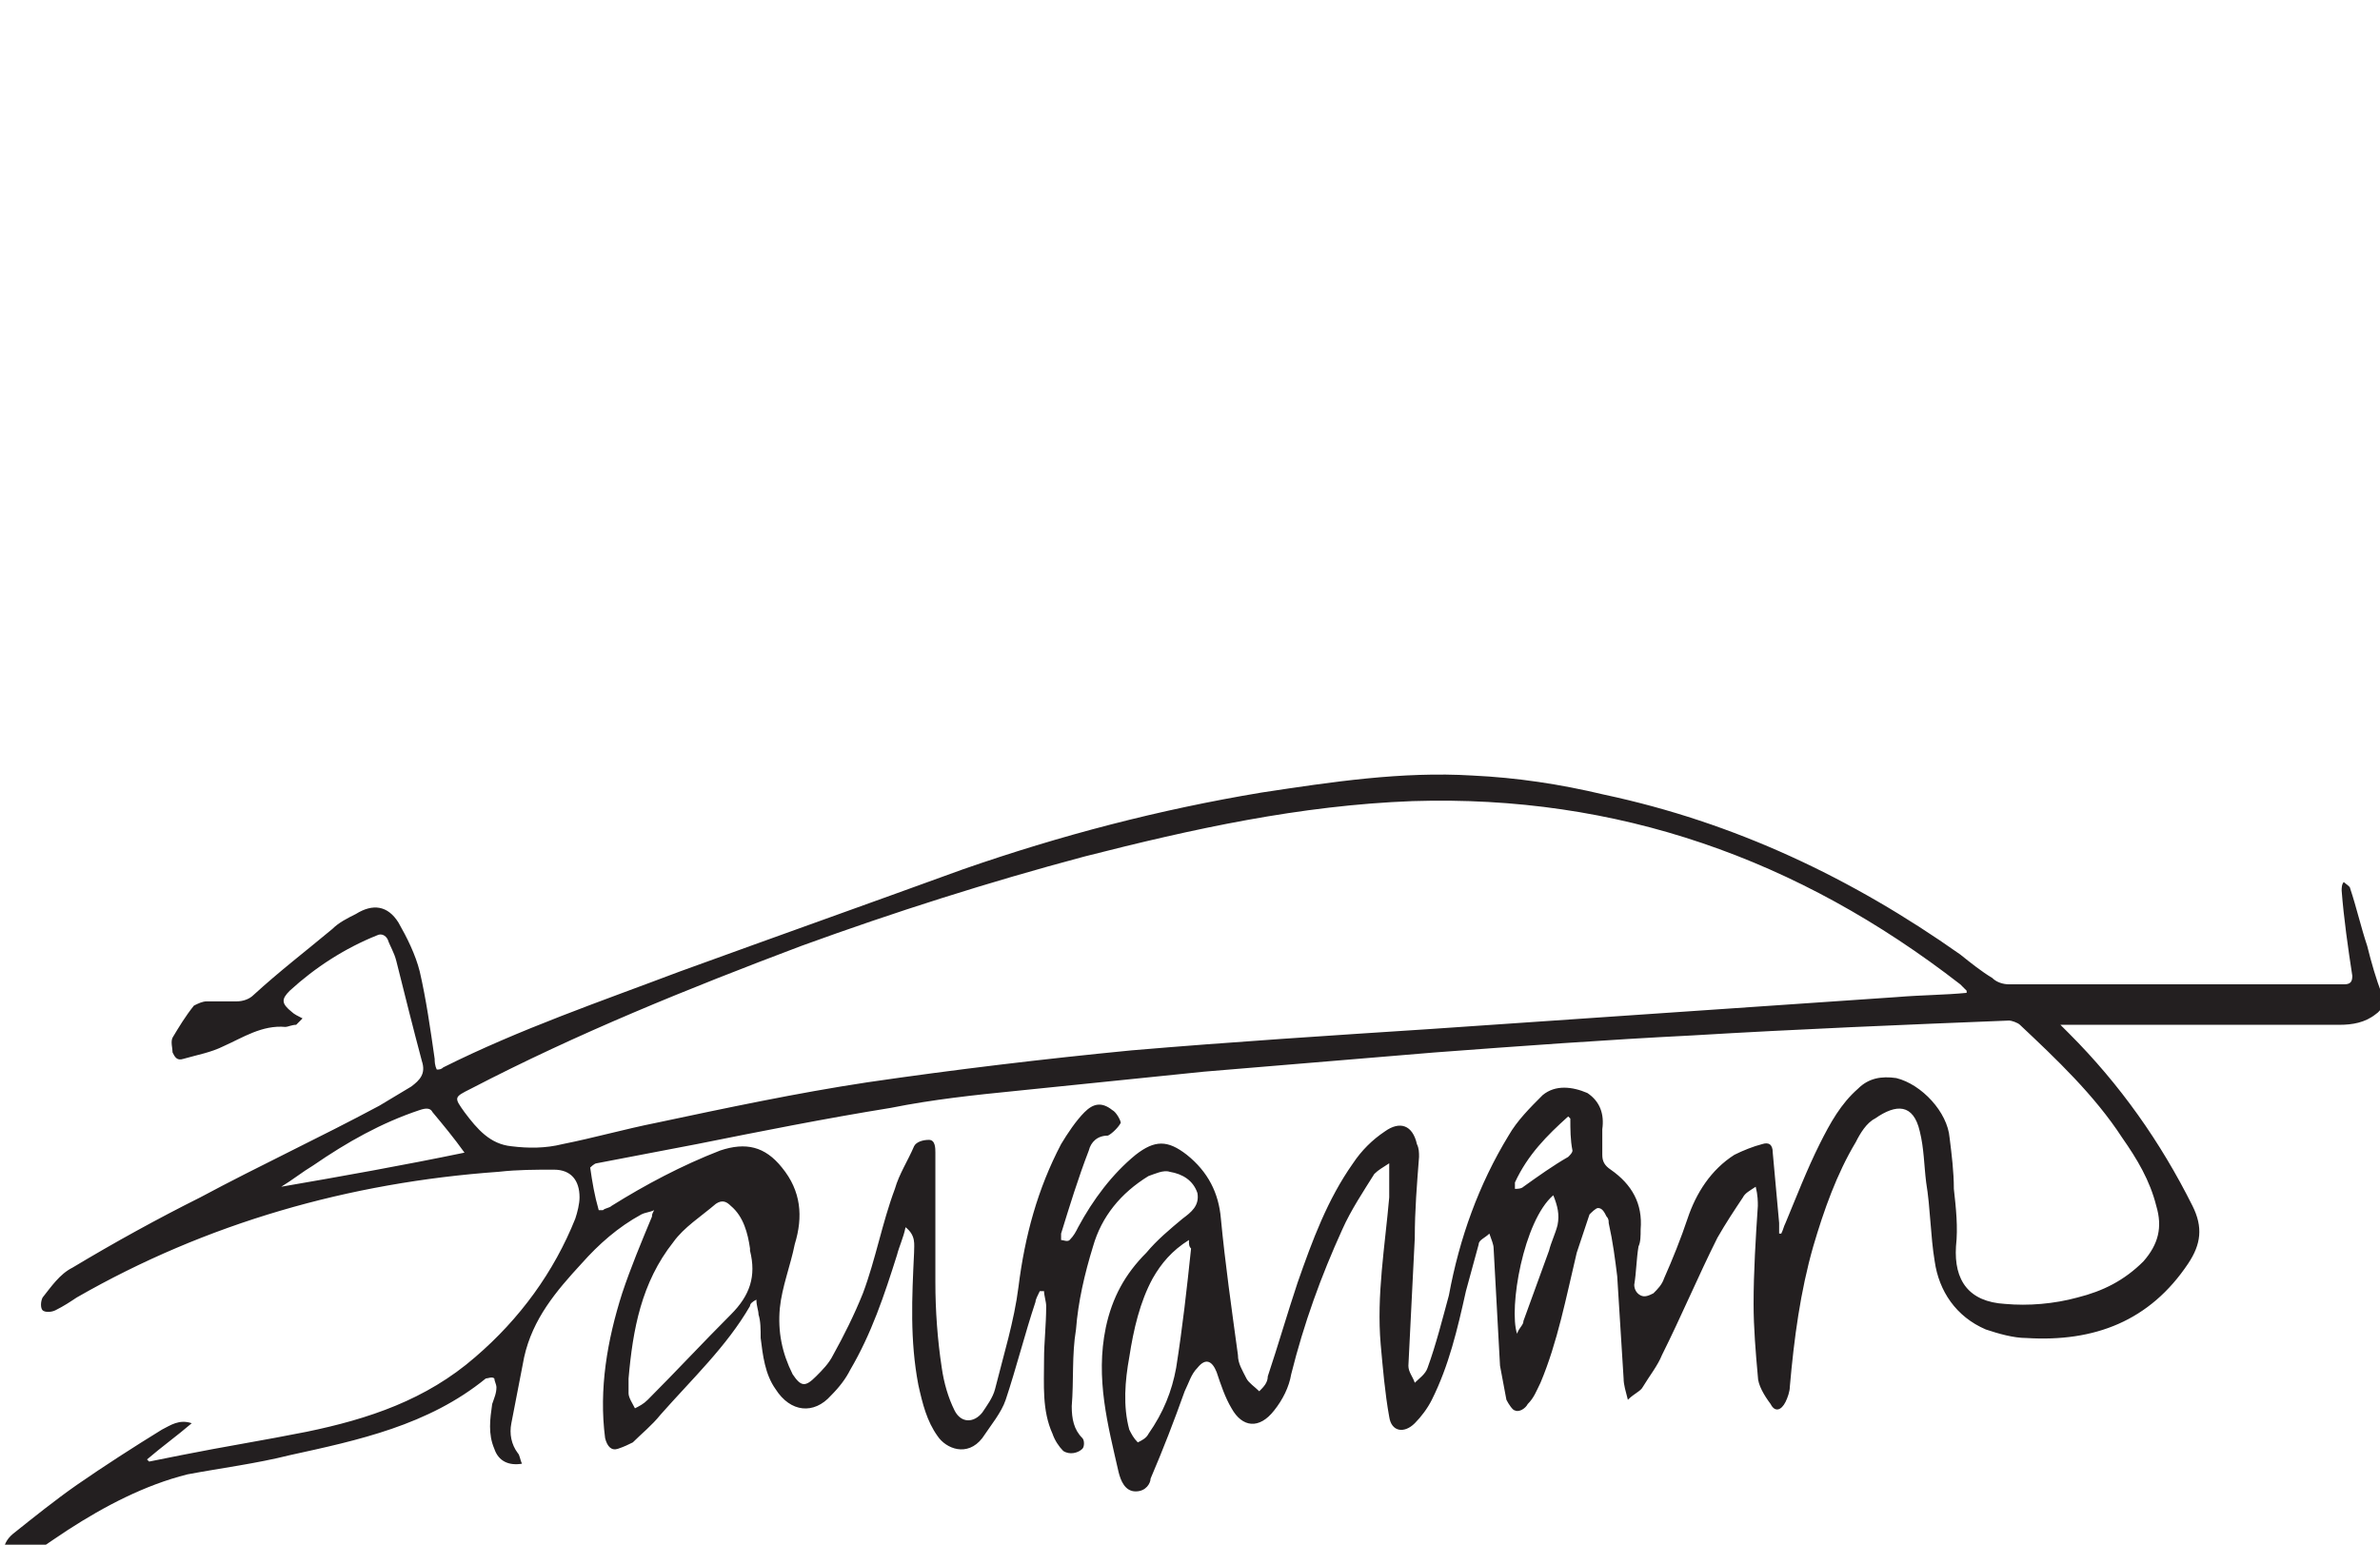 ﻿<?xml version="1.0" encoding="utf-8"?><svg version="1.1" id="Layer_1" x="0px" y="0px" viewBox="0 0 111.7 72.5" style="enable-background:new 0 0 111.7 72.5;" xml:space="preserve" xmlns="http://www.w3.org/2000/svg">
<style type="text/css">
	.st0{clip-path:url(#SVGID_2_);fill:#231F20;}
</style>
<g>
	<g>
		<defs>
			<rect id="SVGID_1_" y="36.3" width="111.7" height="37.9" />
		</defs>
		<clipPath id="SVGID_2_">
			<use p5:href="#SVGID_1_" style="overflow:visible;" xmlns:p5="http://www.w3.org/1999/xlink" />
		</clipPath>
		<path class="st0" d="M13.9,48.1c-0.2,0-0.4,0.1-0.5,0.1c-1.1-0.1-2,0.5-2.9,0.9c-0.6,0.3-1.2,0.4-1.9,0.6    c-0.3,0.1-0.4-0.1-0.5-0.3c0-0.2-0.1-0.5,0-0.7c0.3-0.5,0.6-1,1-1.5C9.3,47.1,9.5,47,9.7,47c0.5,0,0.9,0,1.4,0    c0.3,0,0.6-0.1,0.8-0.3c1.2-1.1,2.5-2.1,3.7-3.1c0.3-0.3,0.7-0.5,1.1-0.7c0.8-0.5,1.5-0.4,2,0.4c0.4,0.7,0.8,1.5,1,2.3    c0.3,1.3,0.5,2.7,0.7,4.1c0,0.1,0,0.3,0.1,0.5c0.1,0,0.2,0,0.3-0.1c3.6-1.8,7.4-3.1,11.1-4.5c4.4-1.6,8.9-3.2,13.3-4.8    c4.6-1.6,9.2-2.8,14-3.6c3.3-0.5,6.6-1,9.9-0.8c2.1,0.1,4.1,0.4,6.2,0.9c6.1,1.3,11.6,3.9,16.7,7.5c0.5,0.4,1,0.8,1.5,1.1    c0.2,0.2,0.5,0.3,0.8,0.3c5,0,9.9,0,14.9,0c0.3,0,0.6,0,0.8,0c0.3,0,0.4-0.1,0.4-0.4c-0.2-1.3-0.4-2.7-0.5-4c0-0.1,0-0.3,0.1-0.4    c0.1,0.1,0.3,0.2,0.3,0.3c0.3,0.9,0.5,1.8,0.8,2.7c0.2,0.8,0.4,1.5,0.7,2.3c0.1,0.4,0,0.7-0.3,0.9c-0.5,0.4-1.1,0.5-1.7,0.5    c-3.7,0-7.4,0-11.1,0h-2c0.2,0.2,0.3,0.3,0.4,0.4c2.4,2.4,4.3,5.1,5.8,8.1c0.5,1,0.4,1.8-0.2,2.7c-1.8,2.7-4.4,3.7-7.6,3.5    c-0.6,0-1.3-0.2-1.9-0.4c-1.4-0.6-2.2-1.8-2.4-3.2c-0.2-1.2-0.2-2.5-0.4-3.7c-0.1-0.8-0.1-1.6-0.3-2.4c-0.3-1.3-1.1-1.3-2.1-0.6    c-0.4,0.2-0.7,0.7-0.9,1.1c-0.9,1.5-1.5,3.2-2,4.9c-0.6,2.1-0.9,4.3-1.1,6.6c0,0.2-0.1,0.5-0.2,0.7c-0.2,0.4-0.5,0.5-0.7,0.1    c-0.3-0.4-0.6-0.9-0.6-1.3c-0.1-1.1-0.2-2.3-0.2-3.4c0-1.5,0.1-3.1,0.2-4.6c0-0.2,0-0.5-0.1-0.9c-0.3,0.2-0.5,0.3-0.6,0.5    c-0.4,0.6-0.8,1.2-1.2,1.9c-0.9,1.8-1.7,3.7-2.6,5.5c-0.2,0.5-0.6,1-0.9,1.5c-0.1,0.2-0.4,0.3-0.7,0.6c-0.1-0.4-0.2-0.7-0.2-1    c-0.1-1.6-0.2-3.2-0.3-4.8c-0.1-0.8-0.2-1.6-0.4-2.5c0-0.1,0-0.2-0.1-0.3c-0.1-0.2-0.2-0.4-0.4-0.4c-0.1,0-0.3,0.2-0.4,0.3    c-0.2,0.6-0.4,1.2-0.6,1.8c-0.5,2.1-0.9,4.2-1.7,6.1c-0.2,0.4-0.3,0.7-0.6,1c-0.1,0.2-0.4,0.4-0.6,0.3c-0.1,0-0.3-0.3-0.4-0.5    c-0.1-0.5-0.2-1.1-0.3-1.6c-0.1-1.8-0.2-3.6-0.3-5.5c0-0.2-0.1-0.4-0.2-0.7c-0.2,0.2-0.5,0.3-0.5,0.5c-0.2,0.7-0.4,1.5-0.6,2.2    c-0.4,1.8-0.8,3.5-1.6,5.1c-0.2,0.4-0.5,0.8-0.8,1.1c-0.5,0.5-1.1,0.4-1.2-0.3c-0.2-1.1-0.3-2.3-0.4-3.4c-0.2-2.3,0.2-4.6,0.4-6.9    c0-0.5,0-1,0-1.6c-0.3,0.2-0.5,0.3-0.7,0.5c-0.5,0.8-1.1,1.7-1.5,2.6c-1,2.2-1.8,4.4-2.4,6.8c-0.1,0.6-0.4,1.2-0.8,1.7    c-0.7,0.9-1.5,0.8-2-0.1c-0.3-0.5-0.5-1.1-0.7-1.7c-0.2-0.5-0.5-0.7-0.9-0.2c-0.3,0.3-0.4,0.7-0.6,1.1c-0.5,1.4-1,2.7-1.6,4.1    C54,69.6,53.8,70,53.3,70c-0.5,0-0.7-0.5-0.8-0.9c-0.5-2.2-1.1-4.4-0.6-6.8c0.3-1.4,0.9-2.5,1.9-3.5c0.5-0.6,1.1-1.1,1.7-1.6    c0.4-0.3,0.8-0.6,0.7-1.2c-0.2-0.6-0.7-0.9-1.3-1c-0.3-0.1-0.7,0.1-1,0.2c-1.3,0.8-2.2,1.9-2.6,3.3c-0.4,1.3-0.7,2.6-0.8,3.9    c-0.2,1.2-0.1,2.4-0.2,3.6c0,0.6,0.1,1.1,0.5,1.5c0.1,0.1,0.1,0.4,0,0.5c-0.2,0.2-0.6,0.3-0.9,0.1c-0.2-0.2-0.4-0.5-0.5-0.8    C48.9,66.2,49,65,49,63.8c0-0.8,0.1-1.6,0.1-2.5c0-0.2-0.1-0.5-0.1-0.7l-0.2,0c-0.1,0.2-0.2,0.4-0.2,0.5c-0.5,1.5-0.9,3.1-1.4,4.6    c-0.2,0.6-0.7,1.2-1.1,1.8c-0.7,0.9-1.7,0.5-2.1-0.1c-0.5-0.7-0.7-1.5-0.9-2.4c-0.4-2.1-0.3-4.1-0.2-6.2c0-0.4,0.1-0.8-0.4-1.2    c-0.1,0.5-0.3,0.9-0.4,1.3c-0.6,1.9-1.2,3.7-2.2,5.4c-0.2,0.4-0.5,0.8-0.9,1.2c-0.8,0.9-1.9,0.8-2.6-0.3c-0.5-0.7-0.6-1.6-0.7-2.4    c0-0.4,0-0.8-0.1-1.1c0-0.2-0.1-0.4-0.1-0.7c-0.2,0.1-0.3,0.2-0.3,0.3c-1.1,1.9-2.7,3.4-4.2,5.1c-0.4,0.5-0.9,0.9-1.3,1.3    c-0.2,0.1-0.4,0.2-0.7,0.3c-0.3,0.1-0.5-0.1-0.6-0.5c-0.3-2.3,0.1-4.6,0.8-6.8c0.4-1.2,0.9-2.4,1.4-3.6c0-0.1,0-0.1,0.1-0.3    c-0.2,0.1-0.4,0.1-0.6,0.2c-1.1,0.6-2,1.4-2.8,2.3c-1.2,1.3-2.3,2.6-2.7,4.4c-0.2,1-0.4,2.1-0.6,3.1c-0.1,0.5,0,1,0.3,1.4    c0.1,0.1,0.1,0.3,0.2,0.5c-0.6,0.1-1.1-0.1-1.3-0.7c-0.3-0.7-0.2-1.4-0.1-2.1c0.1-0.3,0.2-0.5,0.2-0.8c0-0.1-0.1-0.3-0.1-0.4    c-0.1-0.1-0.3,0-0.4,0c-2.7,2.2-6,2.9-9.2,3.6c-1.6,0.4-3.2,0.6-4.8,0.9c-2,0.5-3.9,1.5-5.6,2.6c-0.9,0.6-1.8,1.2-2.6,1.8    c-0.1,0.1-0.2,0.2-0.4,0.3c-0.1-0.7-0.2-1.4,0.4-1.9c1-0.8,2-1.6,3-2.3c1.3-0.9,2.7-1.8,4-2.6c0.4-0.2,0.8-0.5,1.4-0.3    c-0.7,0.6-1.4,1.1-2.1,1.7l0.1,0.1c0.5-0.1,1-0.2,1.5-0.3c2-0.4,3.9-0.7,5.9-1.1c2.9-0.6,5.6-1.5,7.9-3.5c2.1-1.8,3.7-4,4.7-6.5    c0.1-0.3,0.2-0.7,0.2-1c0-0.8-0.4-1.3-1.2-1.3c-0.9,0-1.7,0-2.6,0.1c-7,0.5-13.7,2.4-19.8,5.9c-0.3,0.2-0.6,0.4-1,0.6    c-0.2,0.1-0.5,0.1-0.6,0c-0.1-0.1-0.1-0.4,0-0.6c0.4-0.5,0.8-1.1,1.4-1.4c2-1.2,4-2.3,6-3.3c2.8-1.5,5.6-2.8,8.4-4.3    c0.5-0.3,1-0.6,1.5-0.9c0.4-0.3,0.7-0.6,0.5-1.2c-0.4-1.5-0.8-3.1-1.2-4.7c-0.1-0.4-0.3-0.7-0.4-1c-0.1-0.2-0.3-0.3-0.5-0.2    c-1.5,0.6-2.9,1.5-4.1,2.6c-0.4,0.4-0.4,0.6,0.1,1c0.1,0.1,0.3,0.2,0.5,0.3L13.9,48.1 M92.3,46.6l0-0.1c-0.1-0.1-0.2-0.2-0.3-0.3    c-7.6-5.9-16.1-8.9-25.7-8.6C61,37.8,56,38.9,50.9,40.2c-4.5,1.2-8.9,2.6-13.3,4.2c-5.3,2-10.5,4.1-15.5,6.7    c-0.8,0.4-0.8,0.4-0.3,1.1c0.6,0.8,1.2,1.5,2.2,1.6c0.8,0.1,1.6,0.1,2.4-0.1c1.5-0.3,2.9-0.7,4.4-1c3.3-0.7,6.6-1.4,9.9-1.9    c4.1-0.6,8.3-1.1,12.4-1.5c4.7-0.4,9.4-0.7,14-1c7.3-0.5,14.6-1,21.9-1.5C90.2,46.7,91.3,46.7,92.3,46.6 M83.5,57.9l0.1,0    c0.1-0.2,0.1-0.3,0.2-0.5c0.5-1.2,1-2.5,1.6-3.7c0.5-1,1-1.9,1.8-2.6c0.5-0.5,1.1-0.6,1.8-0.5c1.2,0.3,2.4,1.6,2.5,2.8    c0.1,0.8,0.2,1.6,0.2,2.4c0.1,0.9,0.2,1.8,0.1,2.7c-0.1,1.6,0.6,2.6,2.3,2.7c1.1,0.1,2.3,0,3.4-0.3c1.2-0.3,2.2-0.8,3.1-1.7    c0.7-0.8,0.9-1.6,0.6-2.6c-0.3-1.2-0.9-2.2-1.6-3.2c-1.3-2-3.1-3.7-4.8-5.3c-0.1-0.1-0.4-0.2-0.5-0.2c-5,0.2-9.9,0.4-14.9,0.7    c-4,0.2-8.1,0.5-12.1,0.8c-3.6,0.3-7.2,0.6-10.8,0.9c-2.9,0.3-5.9,0.6-8.8,0.9c-2,0.2-3.9,0.4-5.9,0.8c-3.1,0.5-6.1,1.1-9.1,1.7    c-1.6,0.3-3.1,0.6-4.7,0.9c-0.1,0-0.3,0.2-0.3,0.2c0.1,0.7,0.2,1.3,0.4,2c0.1,0,0.2,0,0.2,0c0.1-0.1,0.3-0.1,0.4-0.2    c1.6-1,3.3-1.9,5.1-2.6c1.2-0.4,2.1-0.2,2.9,0.8c0.9,1.1,1,2.3,0.6,3.6c-0.2,1-0.6,2-0.7,3c-0.1,1.1,0.1,2.1,0.6,3.1    c0.4,0.6,0.6,0.6,1.1,0.1c0.3-0.3,0.6-0.6,0.8-1c0.5-0.9,1-1.9,1.4-2.9c0.6-1.6,0.9-3.3,1.5-4.9c0.2-0.7,0.6-1.3,0.9-2    c0.1-0.2,0.4-0.3,0.7-0.3c0.3,0,0.3,0.4,0.3,0.6c0,2,0,4,0,6.1c0,1.3,0.1,2.7,0.3,4c0.1,0.7,0.3,1.4,0.6,2    c0.3,0.6,0.9,0.6,1.3,0.1c0.2-0.3,0.5-0.7,0.6-1.1c0.4-1.6,0.9-3.2,1.1-4.8c0.3-2.4,0.9-4.6,2-6.7c0.3-0.5,0.7-1.1,1.1-1.5    c0.4-0.4,0.8-0.5,1.3-0.1c0.2,0.1,0.4,0.5,0.4,0.6c-0.1,0.2-0.4,0.5-0.6,0.6c-0.5,0-0.8,0.3-0.9,0.7c-0.5,1.3-0.9,2.6-1.3,3.9    c0,0.1,0,0.3,0,0.3c0.1,0,0.3,0.1,0.4,0c0.2-0.2,0.3-0.4,0.4-0.6c0.7-1.3,1.6-2.5,2.7-3.4c0.9-0.7,1.5-0.7,2.4,0    c1,0.8,1.5,1.8,1.6,3c0.2,2.1,0.5,4.2,0.8,6.4c0,0.4,0.2,0.7,0.4,1.1c0.1,0.2,0.4,0.4,0.6,0.6c0.2-0.2,0.4-0.4,0.4-0.7    c0.5-1.5,0.9-2.9,1.4-4.4c0.7-2,1.4-3.9,2.6-5.6c0.4-0.6,0.9-1.1,1.5-1.5c0.7-0.5,1.3-0.3,1.5,0.6c0.1,0.2,0.1,0.4,0.1,0.6    c-0.1,1.3-0.2,2.5-0.2,3.8c-0.1,2-0.2,4-0.3,6c0,0.3,0.2,0.5,0.3,0.8c0.2-0.2,0.5-0.4,0.6-0.7c0.4-1.1,0.7-2.3,1-3.4    c0.5-2.7,1.4-5.2,2.8-7.5c0.4-0.7,1-1.3,1.6-1.9c0.6-0.5,1.4-0.4,2.1-0.1c0.6,0.4,0.8,1,0.7,1.7c0,0.4,0,0.8,0,1.2    c0,0.3,0.1,0.5,0.4,0.7c1,0.7,1.5,1.6,1.4,2.8c0,0.3,0,0.6-0.1,0.8c-0.1,0.6-0.1,1.2-0.2,1.8c0,0.2,0.1,0.4,0.3,0.5    c0.2,0.1,0.4,0,0.6-0.1c0.2-0.2,0.4-0.4,0.5-0.7c0.4-0.9,0.8-1.9,1.1-2.8c0.4-1.2,1.1-2.3,2.2-3c0.4-0.2,0.9-0.4,1.3-0.5    c0.3-0.1,0.5,0,0.5,0.4c0.1,1.1,0.2,2.2,0.3,3.3C83.5,57.6,83.5,57.7,83.5,57.9 M29.5,64.7c0,0.2,0,0.5,0,0.7    c0,0.2,0.2,0.5,0.3,0.7c0.2-0.1,0.4-0.2,0.6-0.4c1.3-1.3,2.6-2.7,3.9-4c0.9-0.9,1.2-1.8,0.9-3l0-0.1c-0.1-0.7-0.3-1.5-0.9-2    c-0.2-0.2-0.4-0.3-0.7-0.1c-0.7,0.6-1.5,1.1-2,1.8C30.1,60.2,29.7,62.4,29.5,64.7 M55.8,58.2c-0.8,0.5-1.3,1.1-1.7,1.8    c-0.6,1.1-0.9,2.4-1.1,3.7c-0.2,1.1-0.3,2.3,0,3.4c0.1,0.2,0.2,0.4,0.4,0.6c0.2-0.1,0.4-0.2,0.5-0.4c0.7-1,1.1-2,1.3-3.1    c0.3-1.9,0.5-3.7,0.7-5.6C55.8,58.5,55.8,58.4,55.8,58.2 M13.2,55.7L13.2,55.7c2.9-0.5,5.7-1,8.6-1.6c-0.5-0.7-1-1.3-1.5-1.9    C20.2,52,20,52,19.7,52.1c-1.8,0.6-3.4,1.5-5,2.6C14.2,55,13.7,55.4,13.2,55.7 M71.2,62.6c0.1-0.3,0.3-0.4,0.3-0.6    c0.4-1.1,0.8-2.2,1.2-3.3c0.1-0.4,0.3-0.8,0.4-1.2c0.1-0.5,0-0.9-0.2-1.4C71.5,57.3,70.8,61.4,71.2,62.6 M73.7,52.5l-0.1-0.1    c-1,0.9-1.9,1.8-2.5,3.1c0,0.1,0,0.2,0,0.3c0.1,0,0.3,0,0.4-0.1c0.7-0.5,1.4-1,2.1-1.4c0.1-0.1,0.2-0.2,0.2-0.3    C73.7,53.5,73.7,53,73.7,52.5" />
	</g>
</g>
</svg>